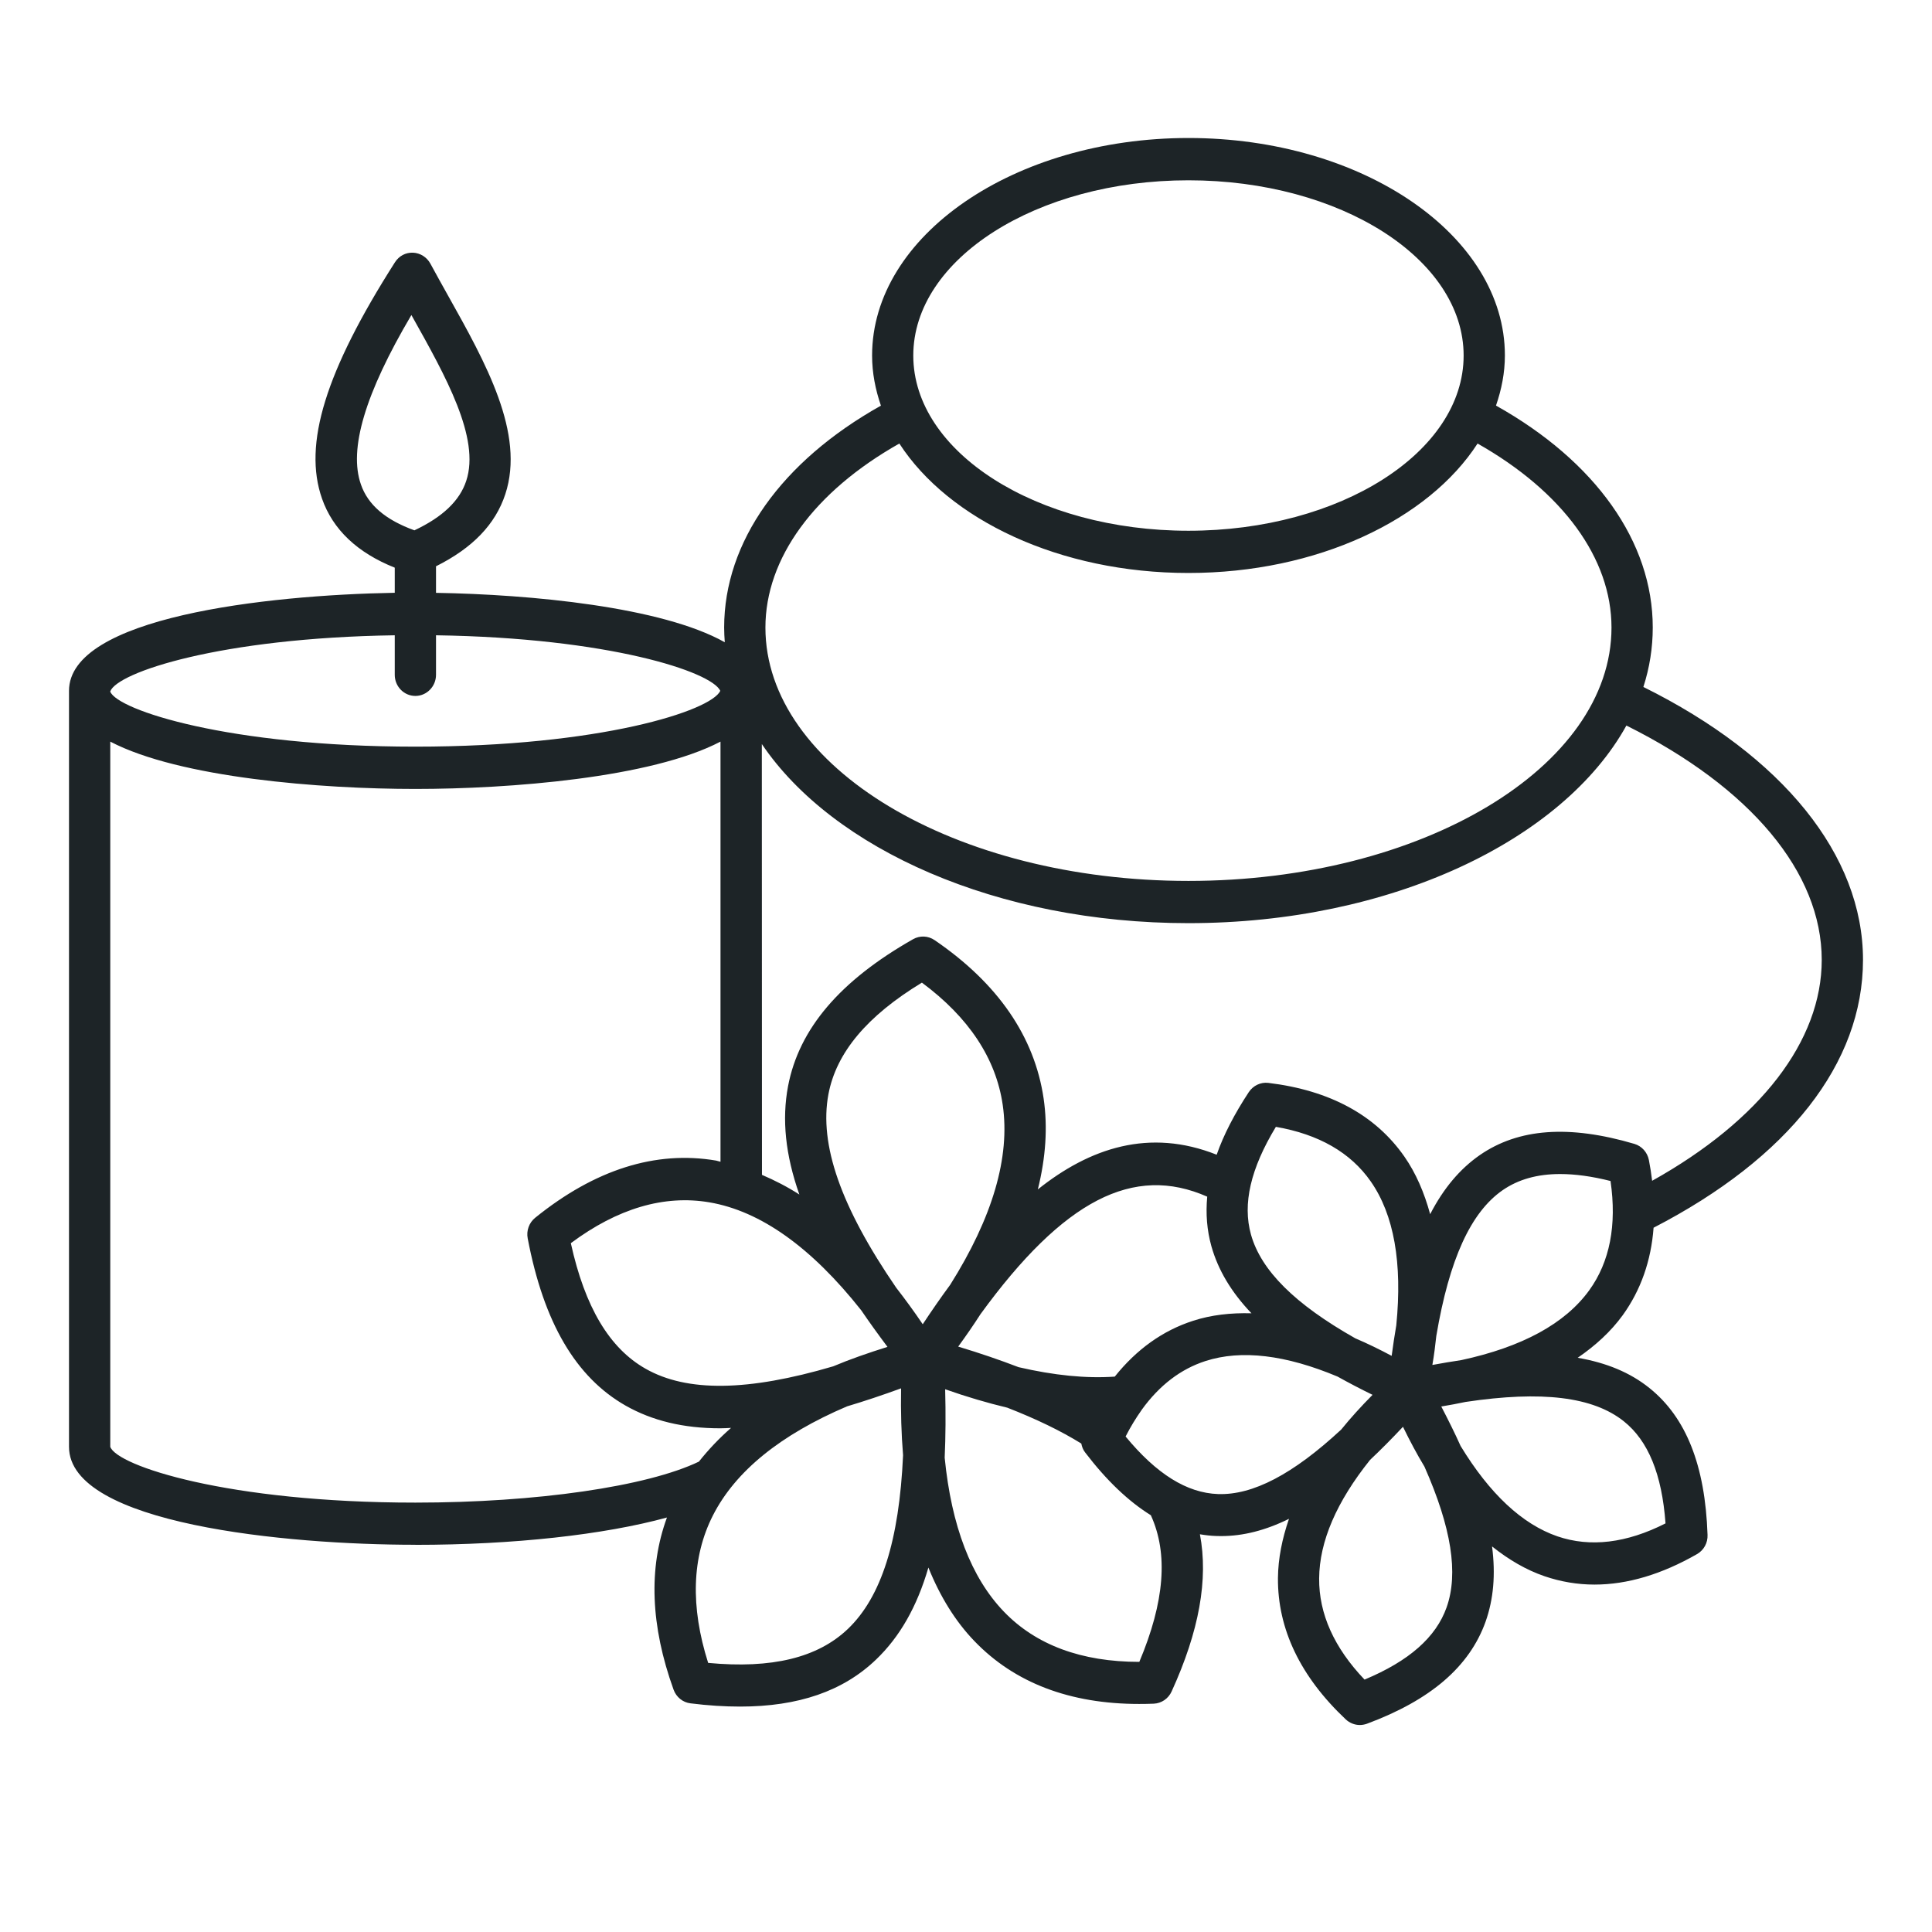 <?xml version="1.0" encoding="UTF-8"?> <svg xmlns="http://www.w3.org/2000/svg" width="28" height="28" viewBox="0 0 28 28" fill="none"><path d="M6.02 22.389C7.443 22.389 8.753 22.243 9.666 21.993C9.396 22.727 9.429 23.565 9.762 24.488C9.801 24.596 9.896 24.673 10.007 24.686C10.261 24.718 10.5 24.733 10.726 24.733C11.571 24.733 12.22 24.509 12.696 24.052C13.038 23.725 13.289 23.289 13.455 22.718C13.624 23.137 13.845 23.497 14.123 23.785C14.704 24.389 15.506 24.695 16.509 24.695C16.579 24.695 16.649 24.694 16.721 24.691C16.833 24.686 16.933 24.618 16.98 24.514C17.38 23.638 17.514 22.887 17.39 22.236C17.47 22.249 17.55 22.259 17.632 22.261C17.654 22.262 17.676 22.262 17.698 22.262C18.016 22.262 18.34 22.18 18.681 22.012C18.581 22.302 18.524 22.587 18.521 22.868C18.515 23.608 18.846 24.299 19.504 24.919C19.56 24.971 19.633 25 19.707 25C19.741 25 19.776 24.994 19.81 24.982C20.736 24.638 21.297 24.153 21.53 23.503C21.645 23.178 21.677 22.819 21.624 22.412C21.866 22.605 22.119 22.753 22.385 22.844C22.62 22.924 22.862 22.965 23.109 22.965C23.584 22.965 24.082 22.817 24.595 22.523C24.693 22.467 24.752 22.36 24.747 22.245C24.713 21.238 24.436 20.541 23.903 20.115C23.625 19.892 23.283 19.75 22.865 19.678C23.125 19.5 23.346 19.297 23.517 19.062C23.779 18.699 23.929 18.273 23.965 17.793C25.921 16.783 27 15.409 27 13.911C27 12.396 25.84 10.959 23.817 9.956C23.907 9.677 23.953 9.389 23.953 9.094C23.953 7.855 23.126 6.687 21.681 5.878C21.762 5.644 21.81 5.401 21.81 5.151C21.81 3.414 19.753 2 17.224 2C14.696 2.001 12.639 3.415 12.639 5.153C12.639 5.404 12.687 5.646 12.767 5.879C11.323 6.688 10.495 7.855 10.495 9.094C10.495 9.166 10.499 9.237 10.504 9.308C9.591 8.795 7.699 8.615 6.319 8.592V8.207C6.849 7.942 7.179 7.6 7.323 7.163C7.613 6.281 7.041 5.261 6.489 4.276C6.404 4.124 6.319 3.971 6.237 3.82C6.186 3.727 6.091 3.667 5.986 3.662C5.876 3.658 5.782 3.711 5.724 3.801C4.716 5.382 4.39 6.439 4.667 7.227C4.824 7.675 5.179 8.011 5.721 8.227V8.591C3.838 8.624 1 8.948 1 10.012V20.968C1 22.09 4.156 22.388 6.02 22.388L6.02 22.389ZM1.598 20.968V10.748C2.603 11.274 4.656 11.434 6.02 11.434C7.384 11.434 9.438 11.274 10.442 10.748V16.837C10.42 16.832 10.399 16.825 10.378 16.82C9.502 16.671 8.621 16.95 7.756 17.649C7.668 17.72 7.626 17.836 7.648 17.948C7.88 19.168 8.344 19.96 9.068 20.372C9.453 20.59 9.903 20.7 10.438 20.7C10.489 20.7 10.542 20.697 10.595 20.694C10.419 20.848 10.265 21.012 10.129 21.183C9.376 21.544 7.772 21.777 6.02 21.777C3.301 21.777 1.695 21.244 1.598 20.968ZM17.496 17.343C17.473 17.591 17.492 17.83 17.556 18.06C17.653 18.404 17.843 18.725 18.137 19.033C17.837 19.025 17.552 19.057 17.291 19.142C16.85 19.284 16.471 19.557 16.156 19.951C15.741 19.98 15.275 19.933 14.762 19.814C14.494 19.711 14.203 19.611 13.887 19.516C14.002 19.358 14.11 19.202 14.21 19.046C15.415 17.39 16.429 16.872 17.496 17.343ZM20.236 19.208C20.212 19.349 20.189 19.496 20.169 19.65C19.99 19.555 19.814 19.469 19.642 19.396C18.767 18.901 18.276 18.413 18.13 17.892C18.006 17.448 18.124 16.937 18.491 16.331C19.113 16.439 19.574 16.704 19.865 17.121C20.203 17.604 20.326 18.305 20.236 19.208ZM13.771 18.62C13.633 18.807 13.5 19 13.373 19.192C13.246 19.004 13.117 18.828 12.988 18.662C12.184 17.489 11.87 16.586 12.006 15.859C12.12 15.256 12.564 14.725 13.361 14.241C14.041 14.745 14.434 15.34 14.532 16.012C14.643 16.77 14.384 17.646 13.771 18.62ZM12.481 18.989C12.598 19.161 12.725 19.337 12.862 19.52C12.585 19.607 12.319 19.699 12.075 19.802C10.84 20.166 9.957 20.178 9.357 19.837C8.832 19.54 8.477 18.944 8.273 18.017C8.951 17.512 9.626 17.314 10.28 17.425C11.023 17.551 11.761 18.079 12.481 18.989ZM12.289 23.607C11.85 24.026 11.187 24.187 10.263 24.1C10.004 23.284 10.026 22.566 10.332 21.963C10.659 21.32 11.314 20.792 12.276 20.382C12.524 20.308 12.785 20.221 13.059 20.121C13.053 20.461 13.063 20.786 13.088 21.09C13.032 22.326 12.773 23.144 12.289 23.607ZM16.512 24.085H16.51C15.673 24.085 15.013 23.84 14.549 23.357C14.075 22.864 13.789 22.116 13.691 21.126C13.705 20.819 13.707 20.489 13.698 20.134C14.009 20.244 14.309 20.332 14.598 20.401C15.019 20.565 15.374 20.737 15.671 20.921C15.68 20.967 15.696 21.01 15.725 21.048C16.037 21.457 16.354 21.758 16.679 21.96C16.933 22.517 16.879 23.213 16.512 24.085ZM17.652 21.653C17.201 21.637 16.762 21.363 16.313 20.819C16.383 20.681 16.46 20.556 16.54 20.442C16.544 20.439 16.545 20.434 16.548 20.43C16.804 20.076 17.112 19.841 17.471 19.725C17.992 19.557 18.634 19.636 19.384 19.95C19.542 20.038 19.711 20.127 19.892 20.215C19.725 20.384 19.573 20.551 19.438 20.718C18.74 21.366 18.156 21.671 17.652 21.653ZM20.965 23.296C20.811 23.729 20.421 24.073 19.776 24.342C19.335 23.88 19.114 23.388 19.118 22.876C19.122 22.339 19.371 21.763 19.856 21.158C20.01 21.013 20.17 20.852 20.333 20.678C20.433 20.883 20.536 21.077 20.644 21.255C21.035 22.139 21.14 22.803 20.965 23.296ZM23.533 20.598C23.888 20.881 24.086 21.367 24.138 22.078C23.573 22.365 23.047 22.428 22.572 22.266C22.06 22.09 21.589 21.648 21.168 20.956C21.086 20.773 20.991 20.582 20.888 20.384C21.009 20.364 21.126 20.342 21.24 20.318C22.348 20.152 23.087 20.243 23.533 20.598ZM23.033 18.699C22.683 19.183 22.06 19.522 21.177 19.712C21.043 19.732 20.903 19.755 20.759 19.782C20.784 19.639 20.801 19.499 20.816 19.362C21.004 18.249 21.316 17.568 21.779 17.248C22.004 17.093 22.279 17.015 22.61 17.015C22.829 17.015 23.072 17.048 23.341 17.116C23.434 17.756 23.33 18.288 23.033 18.699ZM26.402 13.911C26.402 15.086 25.512 16.238 23.944 17.113C23.932 17.014 23.917 16.913 23.897 16.812C23.875 16.7 23.794 16.61 23.687 16.578C22.74 16.299 22.007 16.353 21.447 16.74C21.16 16.939 20.921 17.221 20.727 17.597C20.642 17.285 20.521 17.003 20.354 16.763C19.934 16.16 19.271 15.801 18.381 15.694C18.27 15.681 18.162 15.733 18.099 15.827C17.89 16.145 17.734 16.446 17.633 16.735C16.659 16.348 15.796 16.635 15.041 17.238C15.156 16.777 15.186 16.337 15.125 15.92C14.993 15.023 14.462 14.251 13.545 13.625C13.451 13.561 13.332 13.556 13.234 13.611C12.172 14.214 11.579 14.911 11.421 15.742C11.33 16.223 11.382 16.736 11.585 17.312C11.406 17.197 11.225 17.105 11.043 17.027L11.041 10.783C12.071 12.308 14.455 13.379 17.224 13.379C20.153 13.379 22.649 12.181 23.571 10.515C25.371 11.412 26.402 12.644 26.402 13.912L26.402 13.911ZM17.224 2.613C19.424 2.613 21.212 3.752 21.212 5.153C21.212 6.553 19.424 7.692 17.224 7.692C15.026 7.692 13.236 6.553 13.236 5.153C13.236 3.752 15.025 2.613 17.224 2.613ZM13.034 6.428C13.749 7.532 15.356 8.304 17.224 8.304C19.092 8.304 20.701 7.531 21.414 6.428C22.648 7.126 23.355 8.093 23.355 9.095C23.355 11.12 20.605 12.767 17.224 12.767C13.843 12.767 11.093 11.12 11.093 9.095C11.093 8.092 11.799 7.125 13.034 6.428ZM5.231 7.022C5.051 6.511 5.29 5.704 5.962 4.566C5.966 4.571 5.968 4.577 5.972 4.583C6.459 5.452 6.963 6.349 6.757 6.969C6.663 7.256 6.417 7.492 6.006 7.686C5.588 7.535 5.333 7.317 5.231 7.022ZM5.721 9.207V9.78C5.721 9.949 5.855 10.086 6.02 10.086C6.184 10.086 6.319 9.949 6.319 9.78V9.207C8.824 9.244 10.312 9.735 10.439 10.012C10.307 10.3 8.707 10.821 6.02 10.821C3.307 10.821 1.703 10.29 1.598 10.024V10.02C1.699 9.744 3.192 9.244 5.721 9.207Z" fill="#1D2427"></path></svg> 